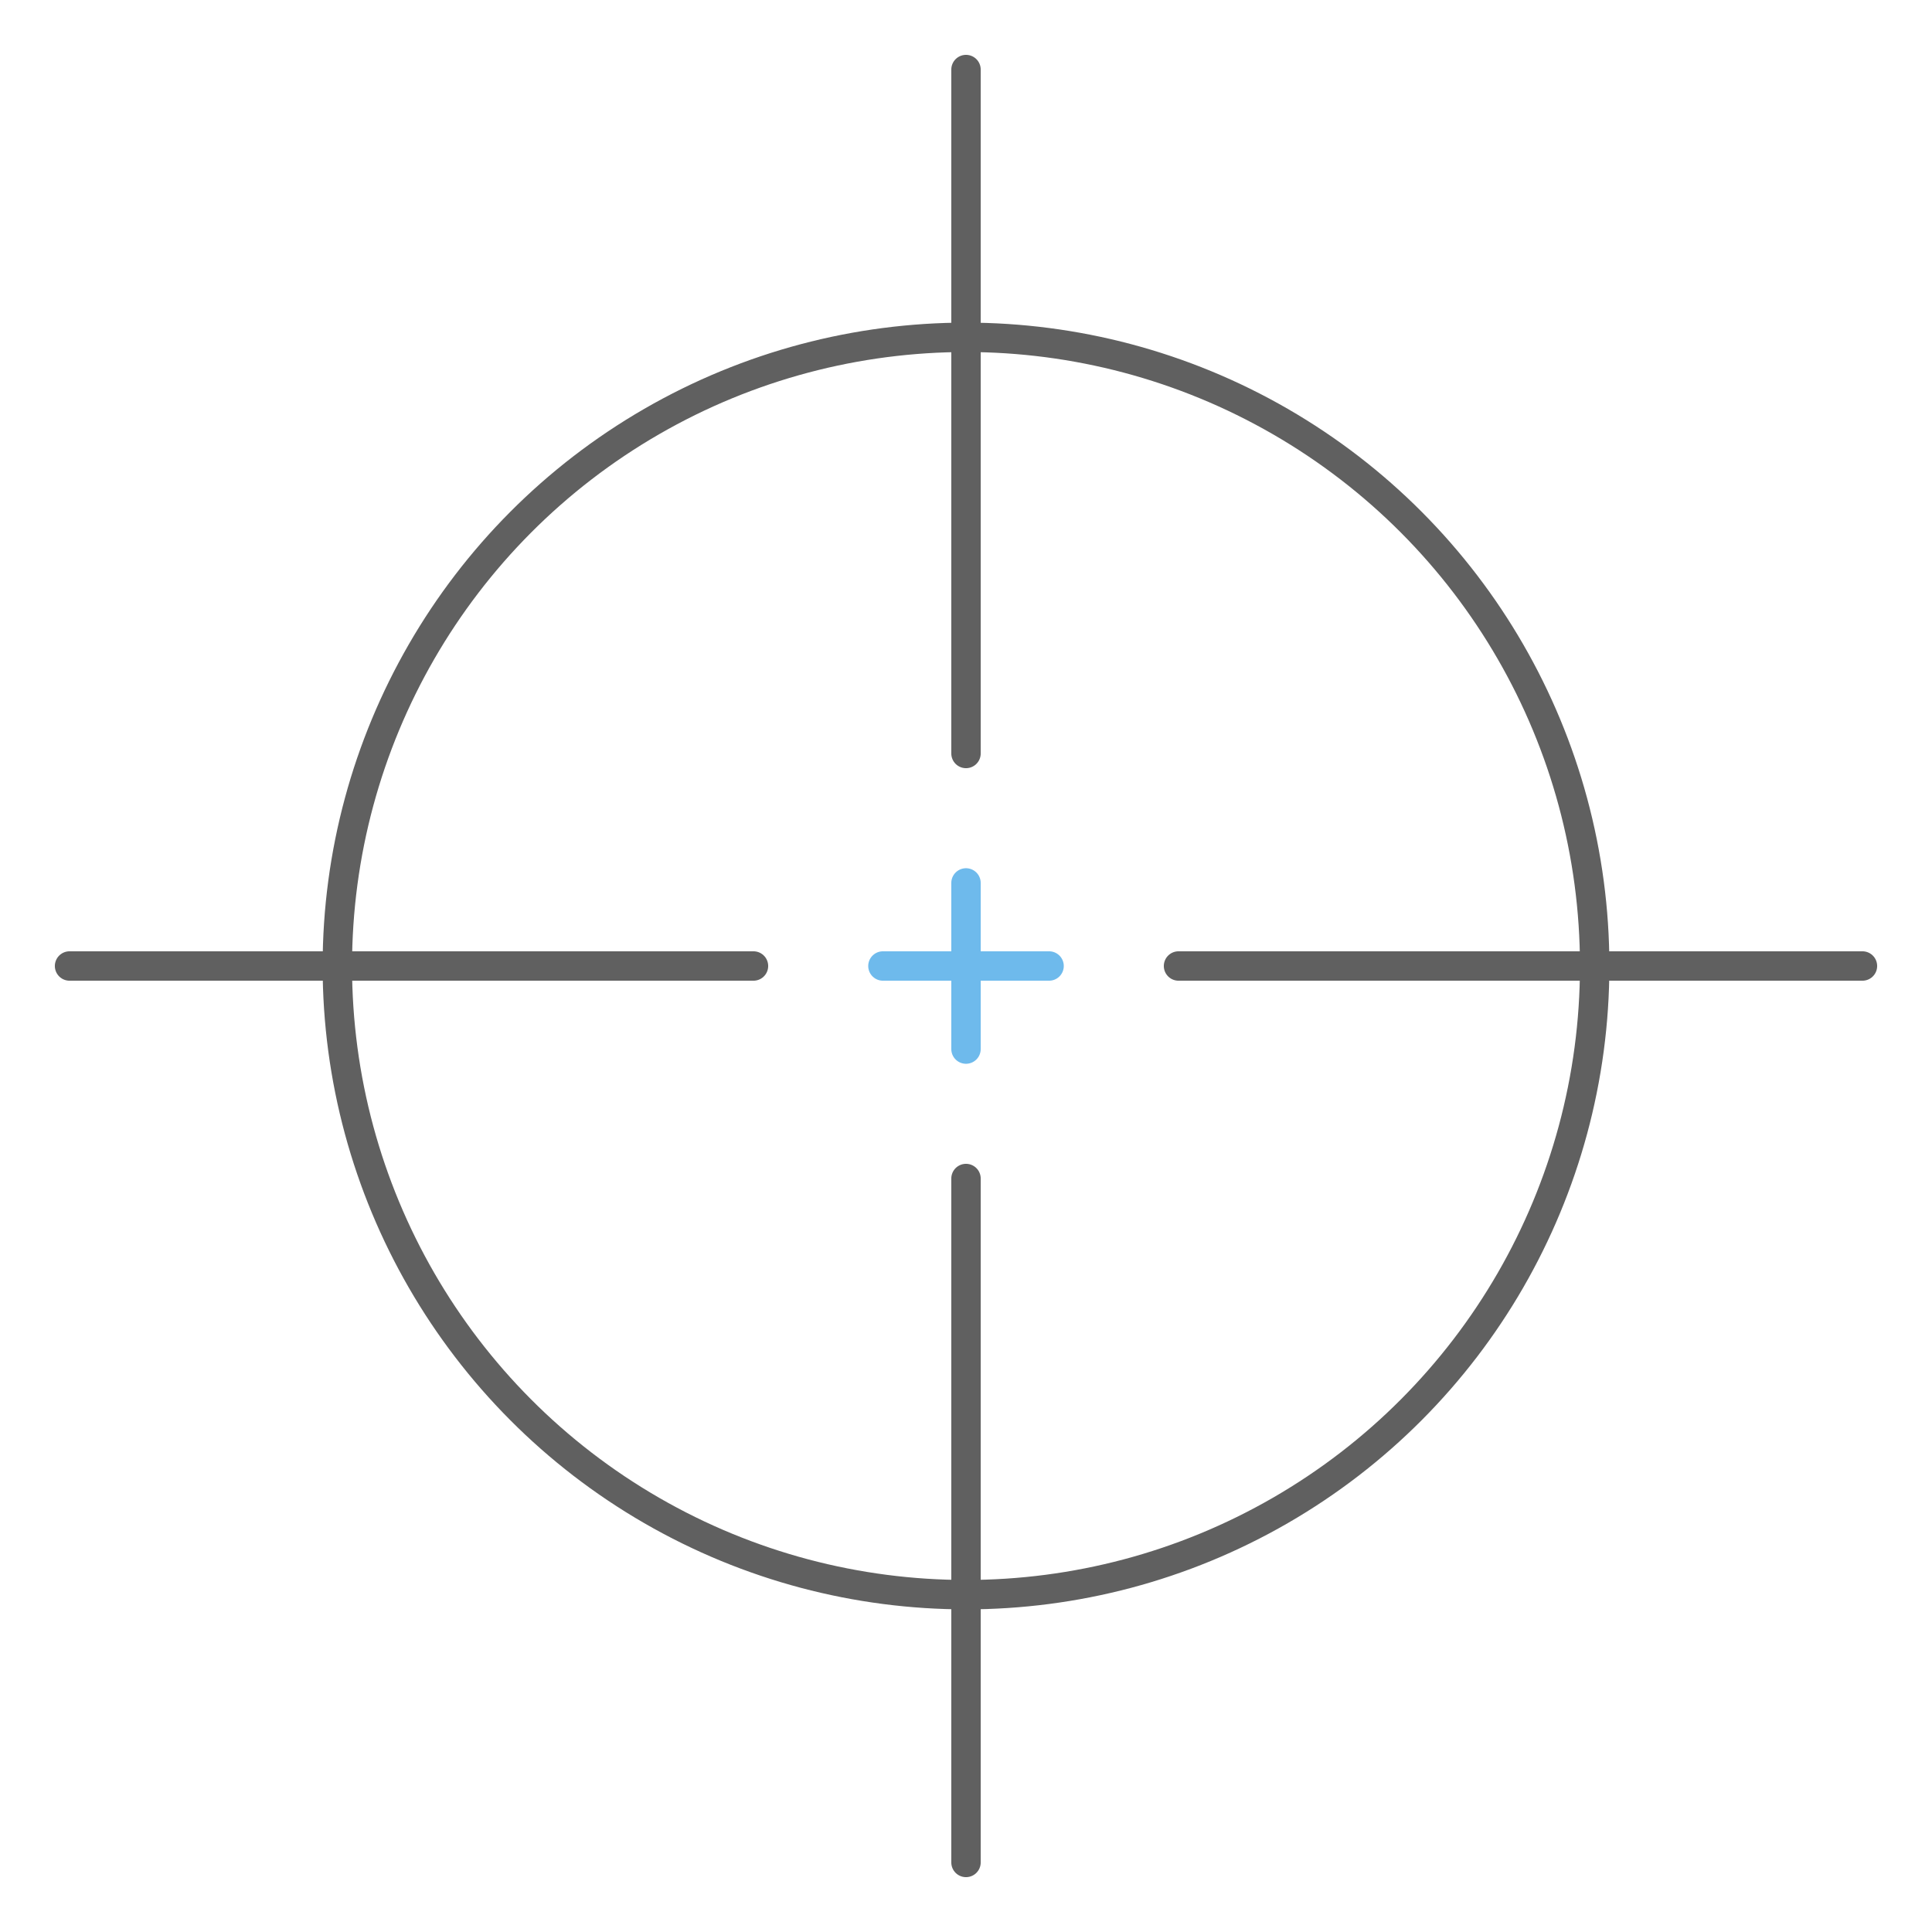 <?xml version="1.0" encoding="utf-8"?>
<!-- Generator: Adobe Illustrator 21.1.0, SVG Export Plug-In . SVG Version: 6.00 Build 0)  -->
<svg version="1.1" id="Calque_1" xmlns="http://www.w3.org/2000/svg" xmlns:xlink="http://www.w3.org/1999/xlink" x="0px" y="0px"
	 viewBox="0 0 500 500" style="enable-background:new 0 0 500 500;" xml:space="preserve">
<style type="text/css">
	.st0{fill:none;stroke:#606060;stroke-width:7.611;stroke-linejoin:round;stroke-miterlimit:10;}
	.st1{fill:none;stroke:#606060;stroke-width:7.611;stroke-linecap:round;stroke-linejoin:round;stroke-miterlimit:10;}
	.st2{fill:none;stroke:#6EBAEC;stroke-width:7.611;stroke-linecap:round;stroke-linejoin:round;stroke-miterlimit:10;}
</style>
<circle class="st0" cx="250" cy="250" r="162.7"/>
<g>
	<line class="st1" x1="250" y1="18" x2="250" y2="195"/>
	<line class="st1" x1="250" y1="305" x2="250" y2="482"/>
</g>
<g>
	<line class="st1" x1="18" y1="250" x2="195" y2="250"/>
	<line class="st1" x1="305" y1="250" x2="482" y2="250"/>
</g>
<g>
	<line class="st2" x1="250" y1="228.5" x2="250" y2="271.5"/>
	<line class="st2" x1="228.5" y1="250" x2="271.5" y2="250"/>
</g>
</svg>
